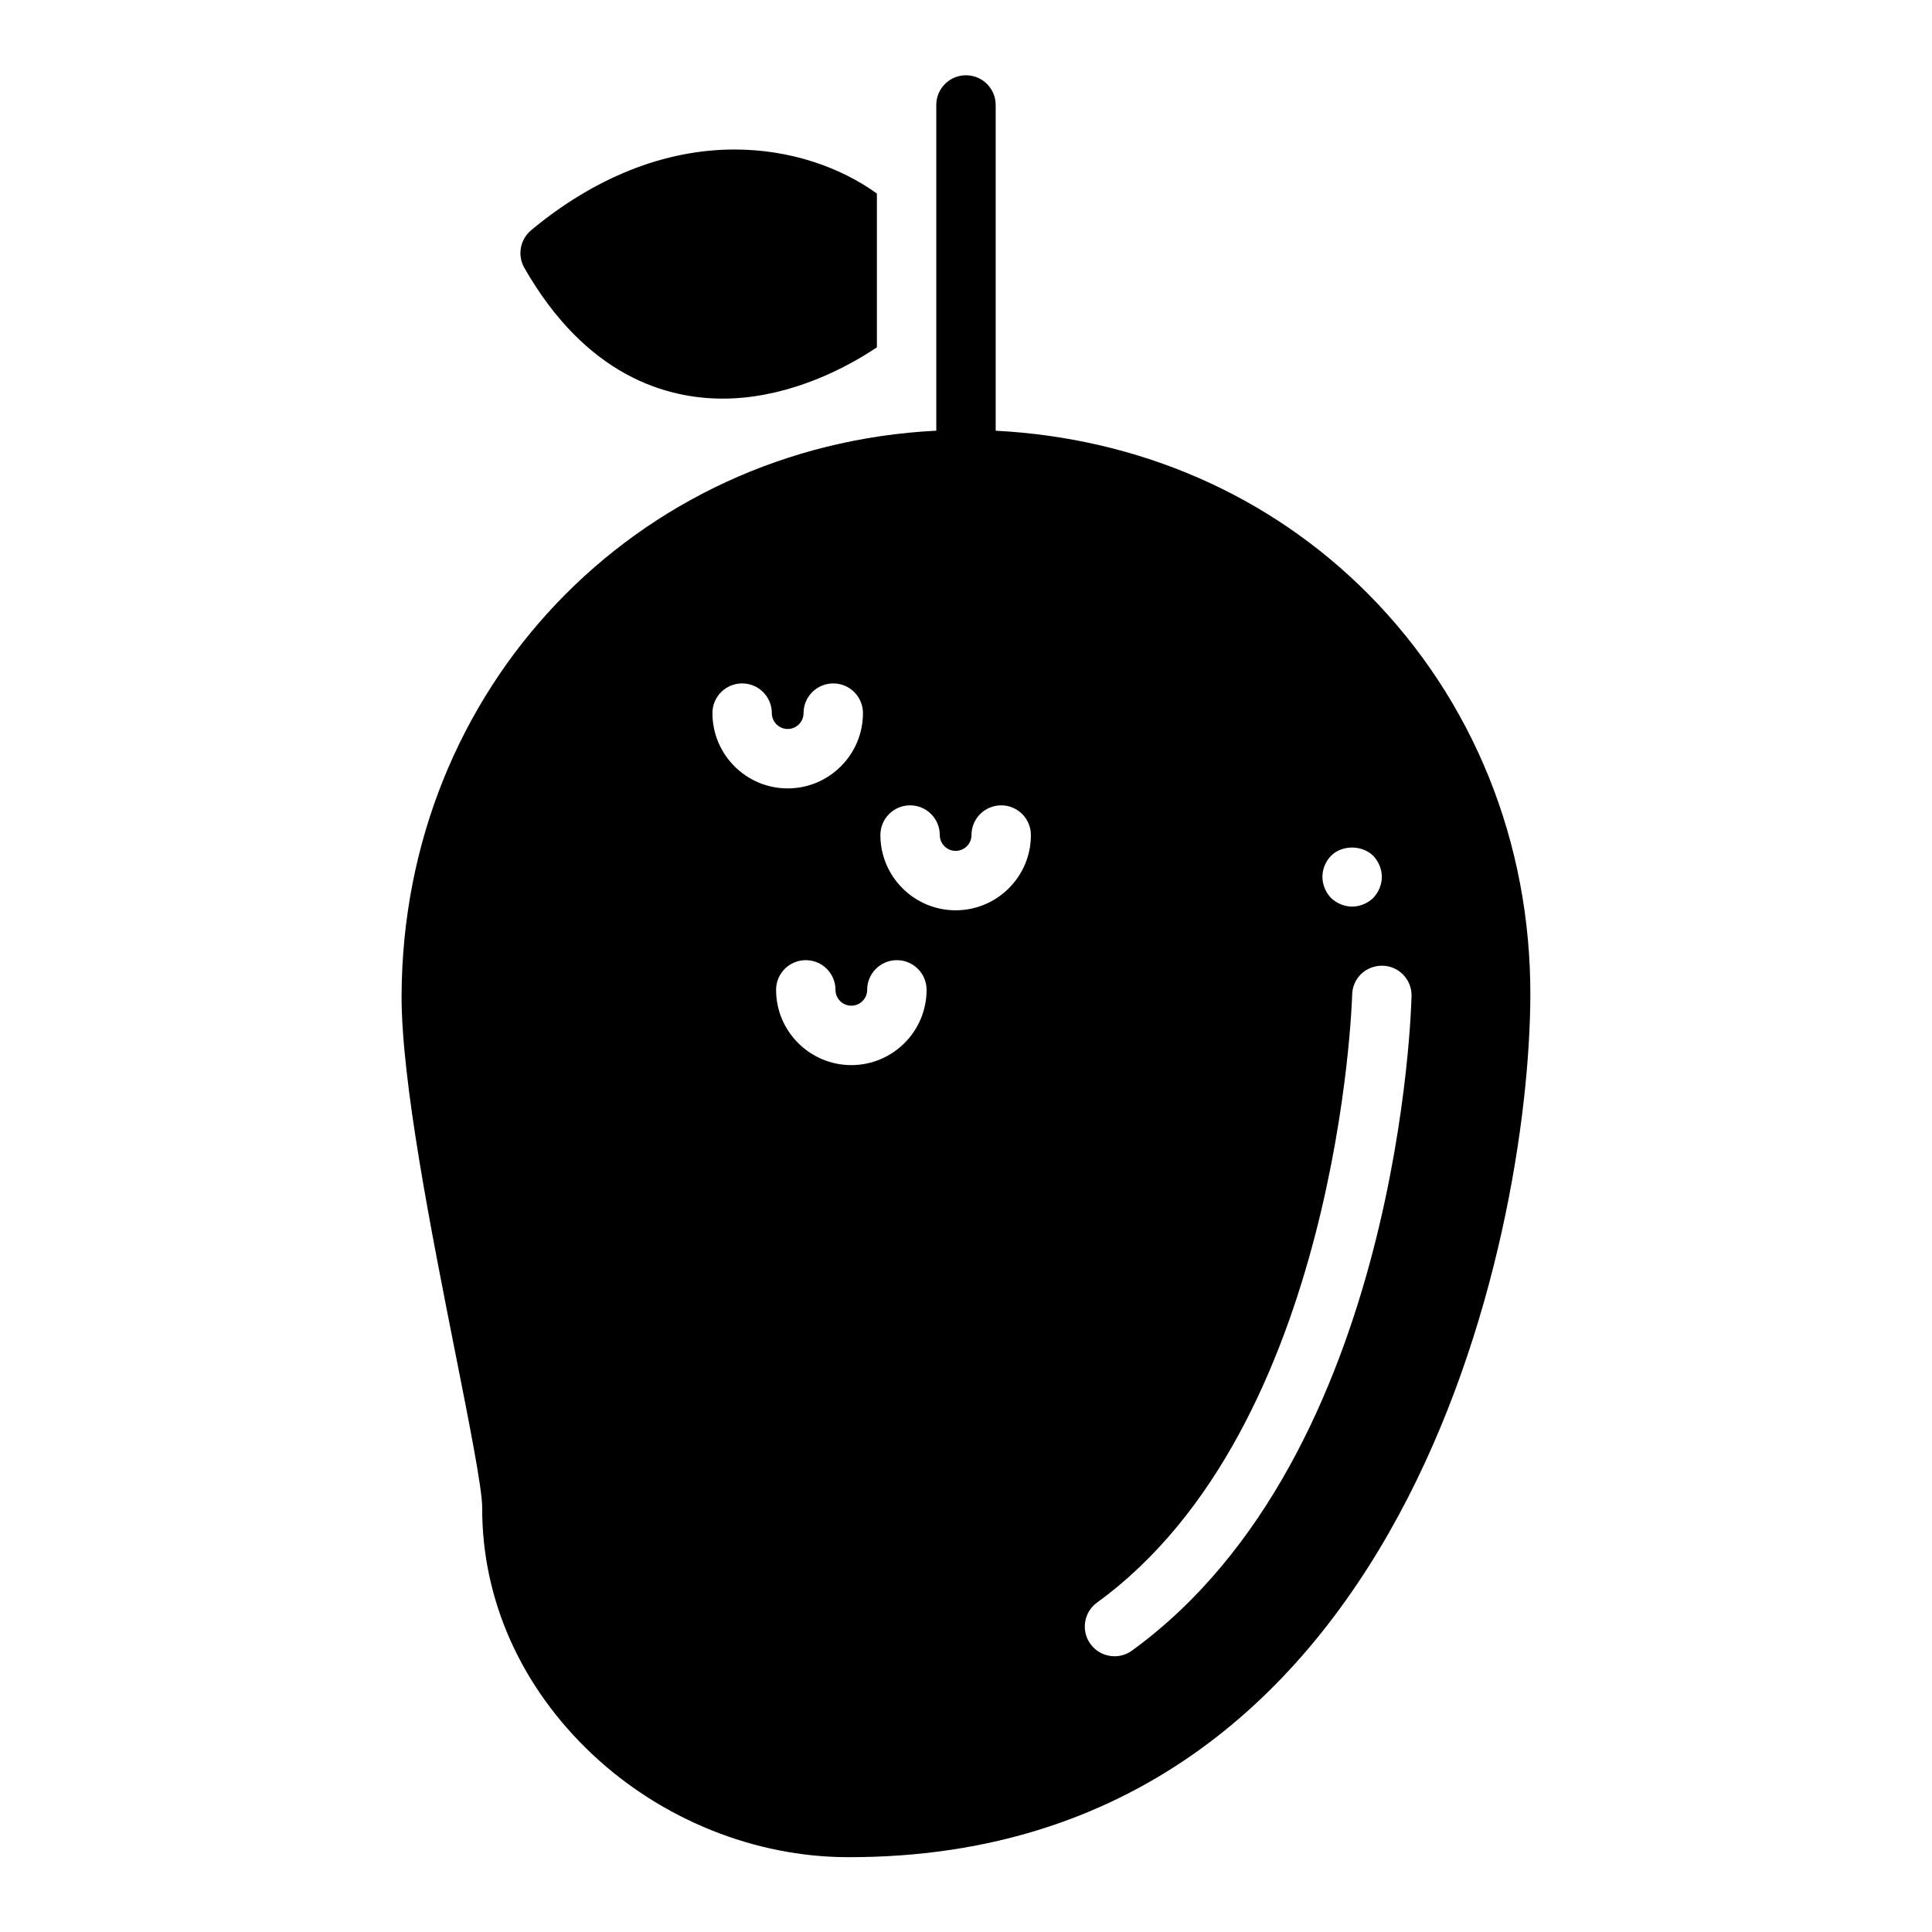 <?xml version="1.0" encoding="UTF-8"?>
<!-- Uploaded to: ICON Repo, www.iconrepo.com, Generator: ICON Repo Mixer Tools -->
<svg fill="#000000" width="800px" height="800px" version="1.1" viewBox="144 144 512 512" xmlns="http://www.w3.org/2000/svg">
 <g>
  <path d="m335.53 249.64c15.152 0 29.922-6.273 40.855-13.594v-40.758c-9.547-6.863-22.742-11.668-37.77-11.668-18.438 0-37.062 7.398-53.867 21.402-2.93 2.449-3.684 6.644-1.793 9.957 16.371 28.652 37.625 34.66 52.574 34.66z"/>
  <path d="m506.62 301.45c-26.039-26.238-60.734-41.336-98.754-43.305v-86.324c0-4.352-3.519-7.871-7.871-7.871s-7.871 3.519-7.871 7.871v86.316c-79.758 4.016-141.41 68.219-141.7 149.72-0.07 22.562 7.879 62.621 14.266 94.812 3.66 18.445 7.109 35.863 7.094 40.824-0.094 24.488 10.336 47.773 29.371 65.582 18.309 17.137 42.848 27.016 67.328 27.094h0.645c147.33-0.008 180.21-164.79 180.43-228.27 0.141-40.598-15.113-78.398-42.941-106.45zm-9.879 69.344c2.914-2.914 8.188-2.914 11.18 0 1.414 1.488 2.281 3.543 2.281 5.59 0 2.047-0.867 4.094-2.281 5.59-1.496 1.414-3.543 2.281-5.59 2.281-2.047 0-4.102-0.867-5.59-2.281-1.426-1.496-2.285-3.543-2.285-5.59 0-2.133 0.859-4.102 2.285-5.59zm-163.94-37.809c0-4.352 3.519-7.871 7.871-7.871 4.352 0 7.871 3.519 7.871 7.871 0 2.32 1.883 4.203 4.203 4.203s4.203-1.883 4.203-4.203c0-4.352 3.519-7.871 7.871-7.871 4.352 0 7.871 3.519 7.871 7.871 0 10.996-8.949 19.949-19.949 19.949-10.992 0-19.941-8.945-19.941-19.949zm36.809 93.281c-10.988 0-19.941-8.949-19.941-19.941 0-4.352 3.519-7.871 7.871-7.871 4.352 0 7.871 3.519 7.871 7.871 0 2.312 1.883 4.195 4.195 4.195 2.32 0 4.203-1.883 4.203-4.195 0-4.352 3.519-7.871 7.871-7.871 4.352 0 7.871 3.519 7.871 7.871 0.004 10.992-8.945 19.941-19.941 19.941zm27.652-41.027c-10.996 0-19.949-8.949-19.949-19.941 0-4.352 3.519-7.871 7.871-7.871s7.871 3.519 7.871 7.871c0 2.312 1.883 4.195 4.203 4.195 2.312 0 4.195-1.883 4.195-4.195 0-4.352 3.519-7.871 7.871-7.871s7.871 3.519 7.871 7.871c0.016 10.992-8.934 19.941-19.934 19.941zm46.715 196.19c-1.395 1.016-3.016 1.496-4.613 1.496-2.441 0-4.832-1.125-6.383-3.25-2.551-3.512-1.77-8.438 1.754-10.988 64.102-46.523 67.582-159.87 67.598-161 0.07-4.328 3.449-7.746 7.949-7.769 4.336 0.047 7.816 3.566 7.793 7.894-0.008 1.203-2.621 121.74-74.098 173.62z"/>
 </g>
</svg>